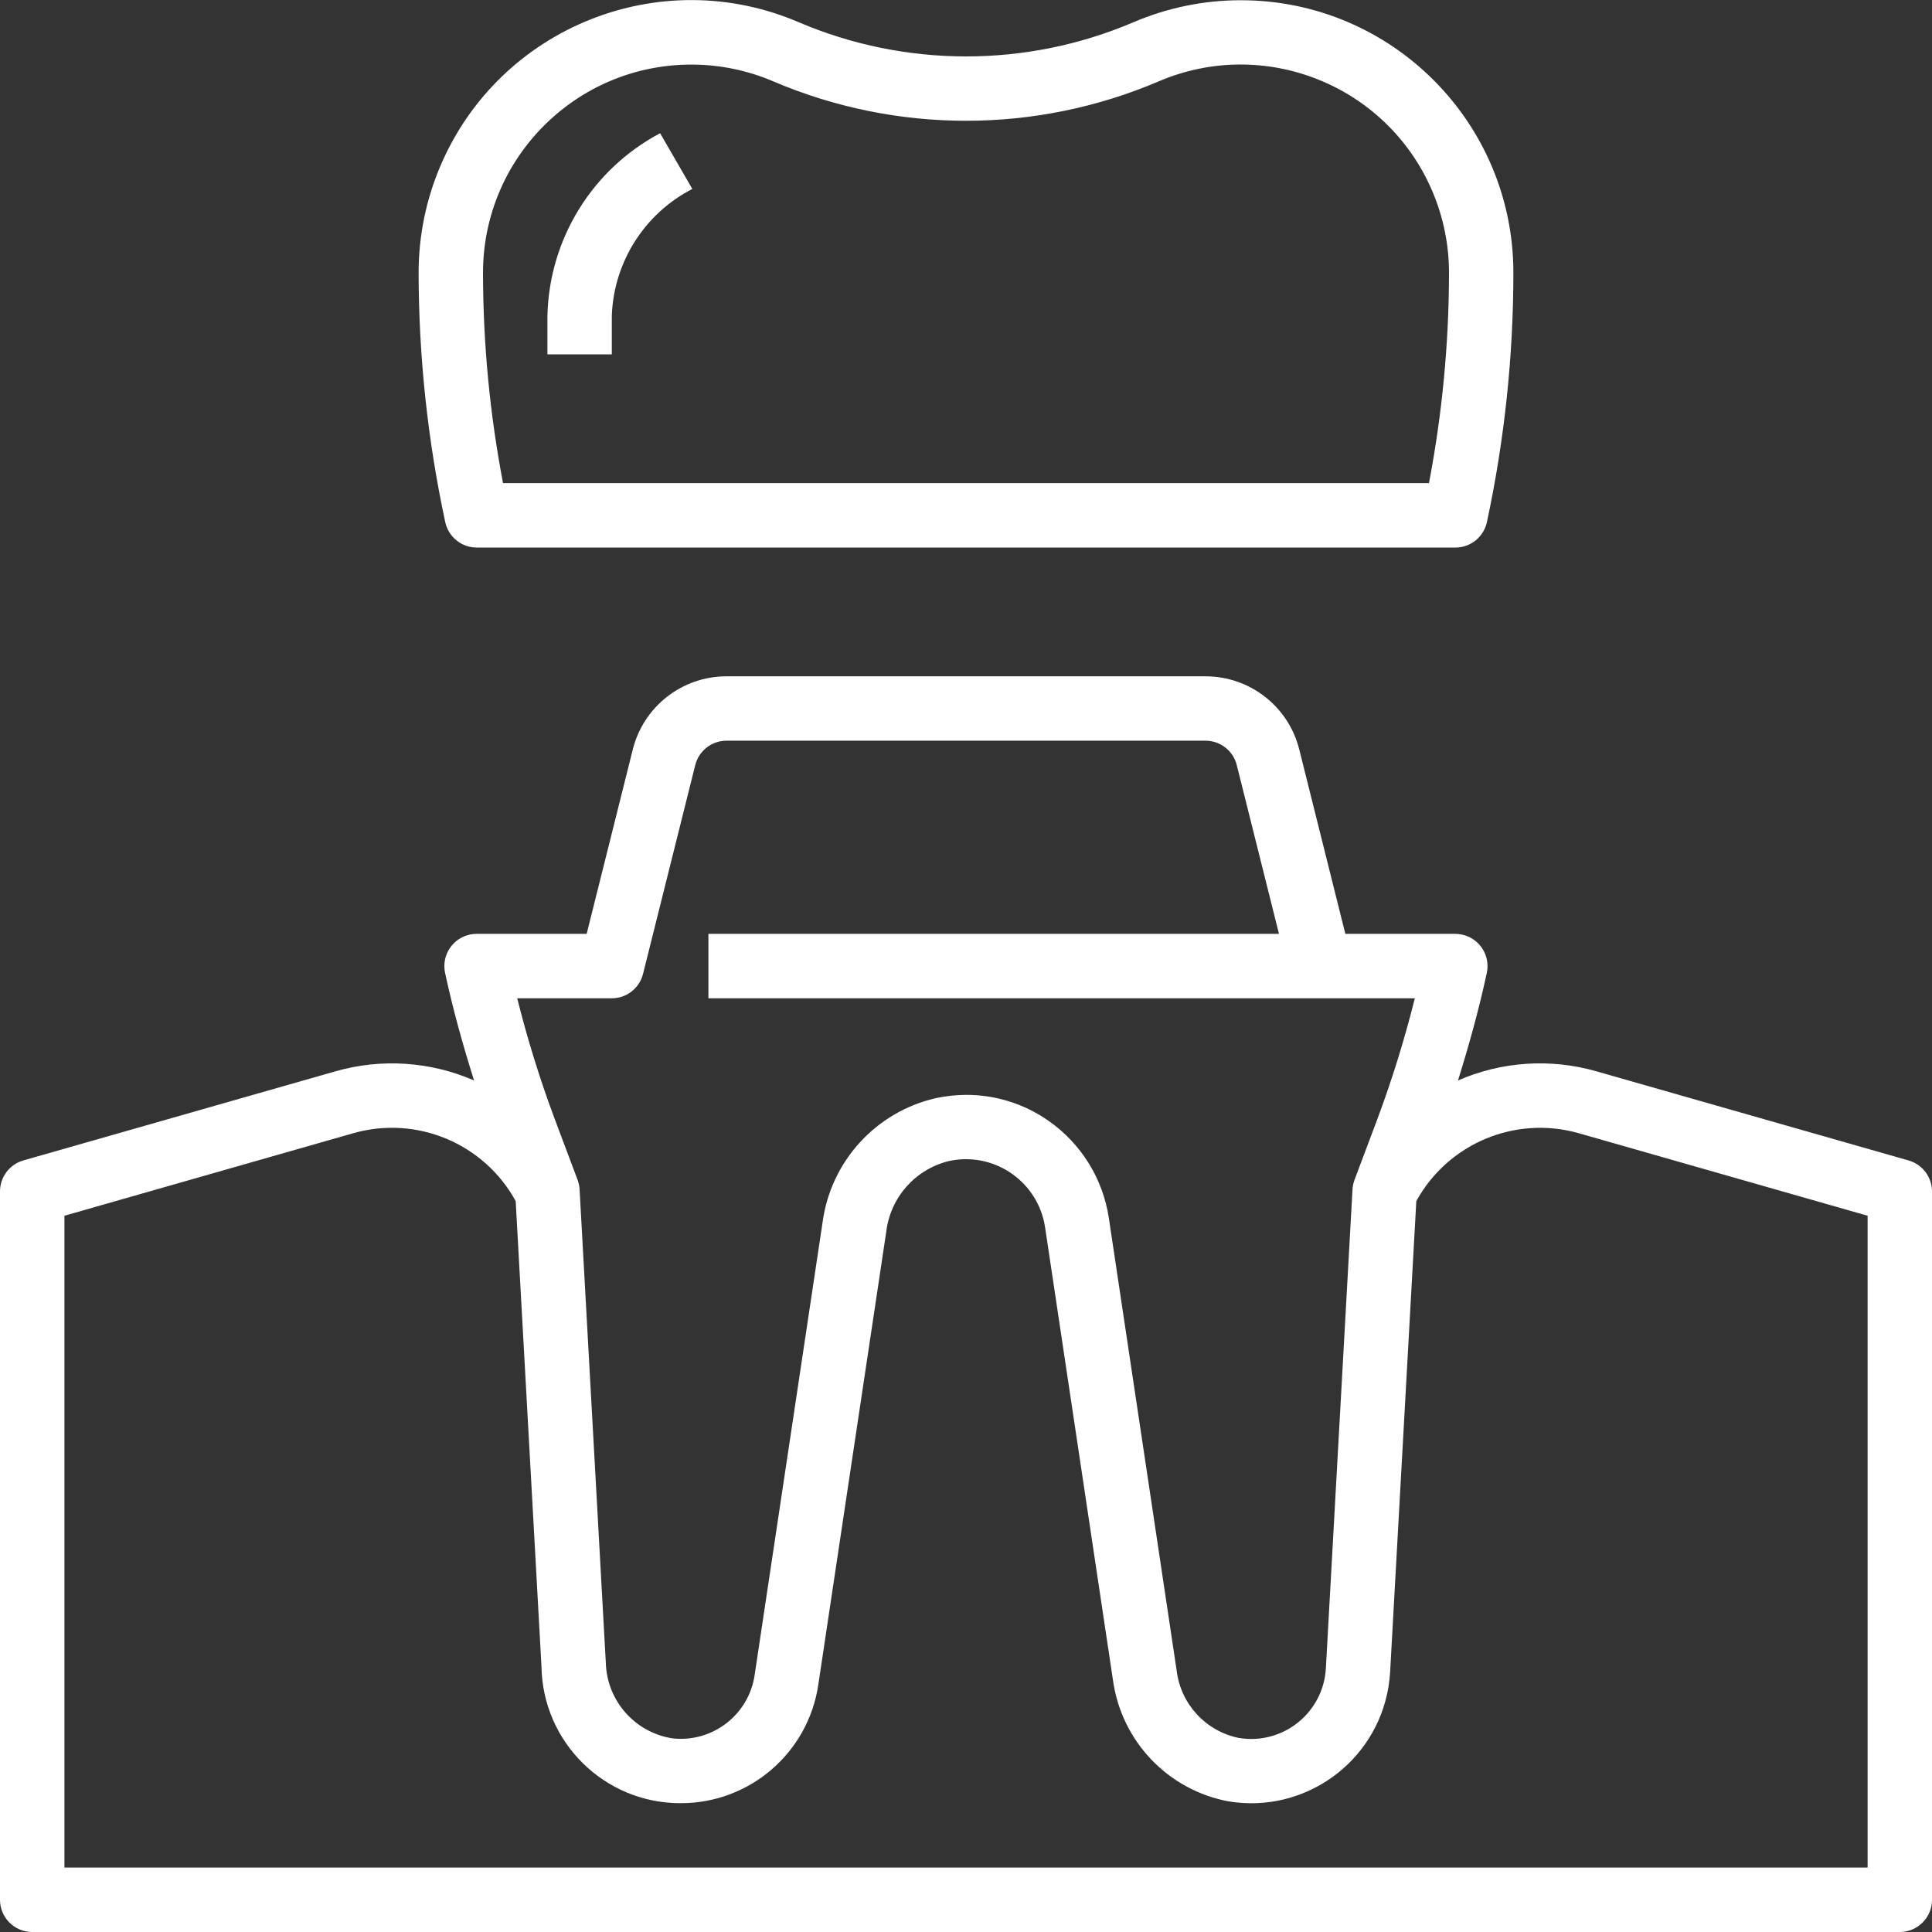<svg 
 xmlns="http://www.w3.org/2000/svg"
 xmlns:xlink="http://www.w3.org/1999/xlink"
 width="49px" height="49px">
<rect width="100%" height="100%" fill="#333333" stroke="none"/>
<path fill-rule="evenodd"  fill="rgb(255, 255, 255)"
 d="M48.183,49.000 L0.817,49.000 C0.366,49.000 0.000,48.634 0.000,48.183 L0.000,30.218 C-0.000,29.854 0.240,29.533 0.590,29.432 L8.512,27.170 C9.674,26.838 10.915,26.921 12.023,27.403 C11.742,26.512 11.488,25.605 11.288,24.674 C11.276,24.617 11.270,24.560 11.270,24.502 C11.270,24.051 11.636,23.685 12.087,23.685 L14.879,23.685 L16.049,19.008 C16.321,17.918 17.301,17.153 18.426,17.153 L30.574,17.153 C31.699,17.153 32.679,17.917 32.952,19.007 L34.121,23.685 L36.913,23.685 C36.970,23.685 37.026,23.692 37.082,23.704 C37.523,23.798 37.803,24.233 37.709,24.674 C37.509,25.606 37.256,26.512 36.978,27.403 C38.085,26.920 39.325,26.838 40.485,27.170 L48.407,29.432 C48.758,29.533 49.000,29.853 49.000,30.218 L49.000,48.183 C49.000,48.634 48.634,49.000 48.183,49.000 ZM17.967,25.319 L17.967,23.685 L32.438,23.685 L31.367,19.404 C31.276,19.040 30.949,18.786 30.574,18.786 L18.426,18.786 C18.051,18.786 17.724,19.041 17.633,19.405 L16.309,24.700 C16.218,25.063 15.892,25.319 15.517,25.319 L13.118,25.319 C13.378,26.360 13.697,27.386 14.073,28.392 L14.650,29.927 C14.679,30.006 14.696,30.089 14.700,30.172 L15.365,42.172 C15.392,43.135 16.103,43.941 17.055,44.089 C18.068,44.202 18.989,43.494 19.139,42.486 L20.863,30.996 C21.072,29.450 22.219,28.196 23.741,27.850 C23.992,27.797 24.248,27.770 24.504,27.768 C25.253,27.767 25.985,27.998 26.597,28.429 C27.420,29.005 27.971,29.893 28.122,30.886 L29.844,42.377 C29.949,43.222 30.580,43.905 31.413,44.077 C31.484,44.089 31.555,44.097 31.626,44.101 C32.672,44.160 33.568,43.360 33.627,42.314 L34.302,30.176 C34.306,30.092 34.323,30.009 34.351,29.931 L34.929,28.394 C35.305,27.388 35.623,26.361 35.883,25.319 L17.967,25.319 ZM47.367,30.834 L40.037,28.740 C38.431,28.285 36.724,29.000 35.921,30.463 L35.257,42.402 C35.250,42.531 35.236,42.660 35.214,42.788 C34.893,44.710 33.074,46.007 31.152,45.686 C29.619,45.396 28.443,44.161 28.228,42.616 L26.506,31.129 C26.500,31.087 26.492,31.045 26.483,31.003 C26.247,29.907 25.166,29.209 24.070,29.446 C23.218,29.652 22.584,30.365 22.478,31.235 L20.754,42.728 C20.498,44.456 19.013,45.735 17.266,45.733 C15.337,45.739 13.762,44.192 13.733,42.263 L13.079,30.463 C12.277,28.999 10.569,28.284 8.963,28.740 L1.634,30.834 L1.634,47.366 L47.367,47.366 L47.367,30.834 ZM36.913,13.887 L12.087,13.887 C11.703,13.885 11.372,13.616 11.292,13.240 C10.846,11.162 10.620,9.044 10.617,6.919 C10.617,5.981 10.807,5.053 11.177,4.191 C12.683,0.682 16.749,-0.942 20.258,0.564 C22.970,1.720 26.036,1.720 28.747,0.564 C29.607,0.196 30.532,0.006 31.468,0.006 C35.286,0.005 38.383,3.100 38.383,6.919 C38.382,9.044 38.157,11.162 37.712,13.240 C37.631,13.617 37.299,13.887 36.913,13.887 ZM36.324,4.842 C35.175,2.159 32.070,0.916 29.387,2.064 C26.265,3.396 22.735,3.396 19.613,2.064 C18.957,1.783 18.250,1.638 17.537,1.638 C14.618,1.636 12.252,4.001 12.250,6.919 C12.252,8.709 12.422,10.495 12.758,12.253 L36.242,12.253 C36.578,10.495 36.748,8.709 36.750,6.919 C36.750,6.205 36.605,5.498 36.324,4.842 ZM15.517,8.007 L15.517,8.987 L13.884,8.987 L13.884,8.011 C13.927,6.063 15.020,4.291 16.742,3.379 L17.559,4.792 C16.347,5.416 15.566,6.645 15.517,8.007 Z"/>
</svg>
